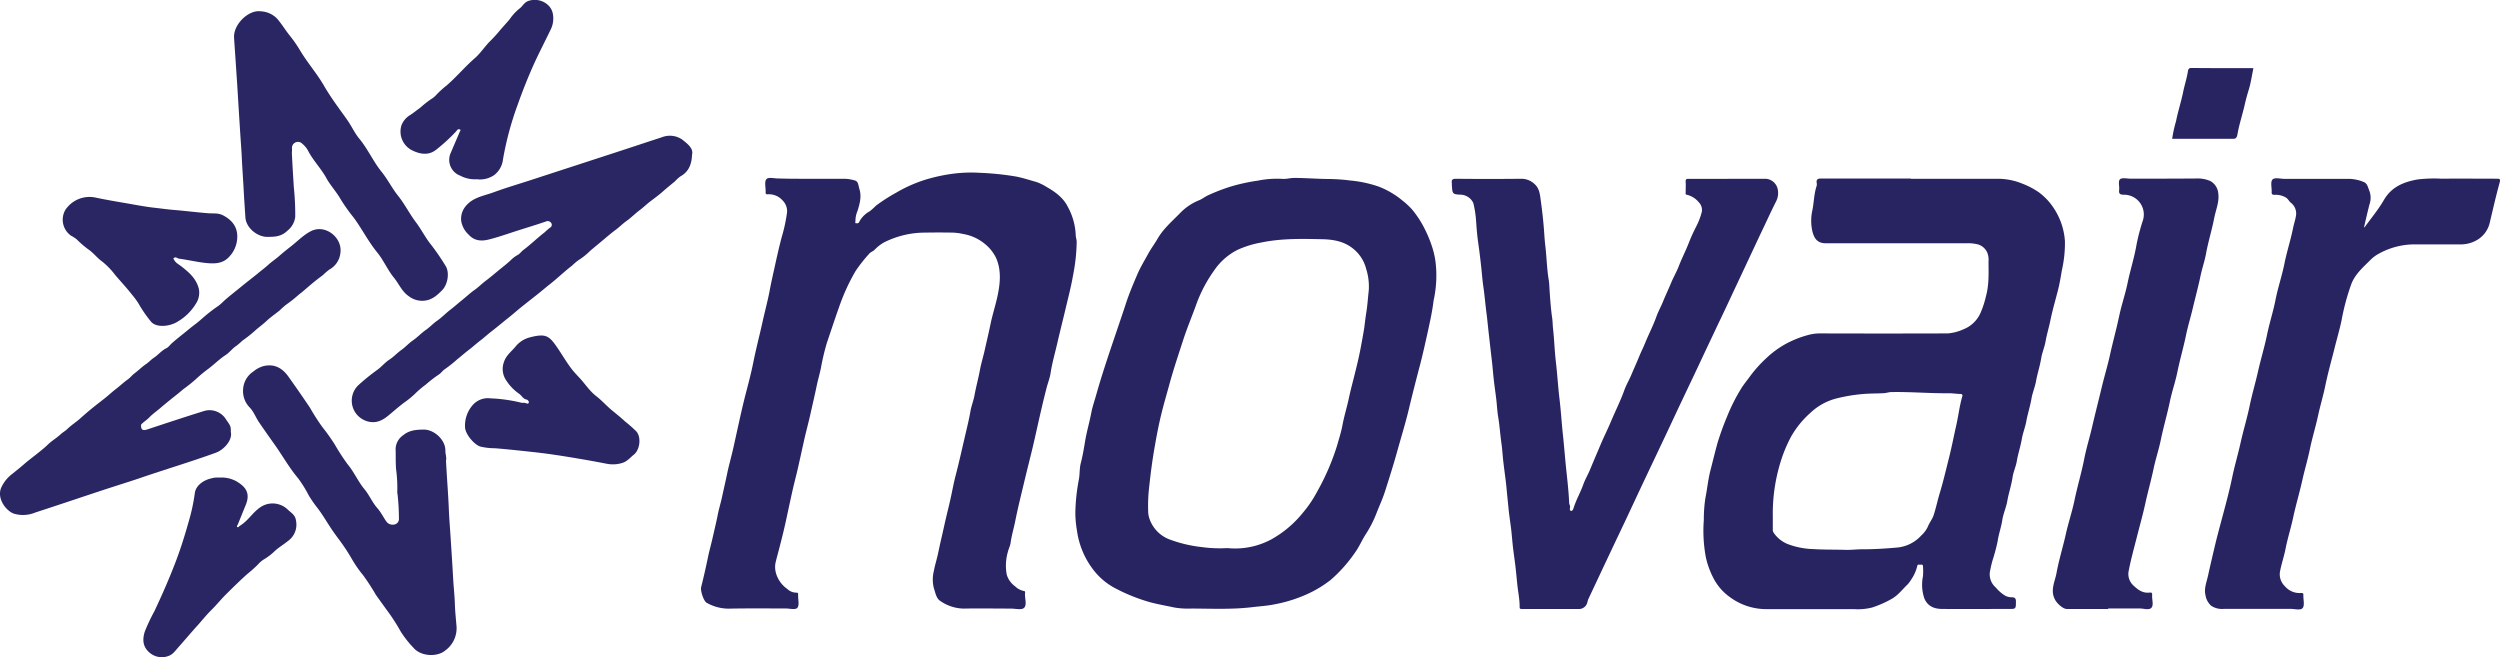 <svg id="Layer_1" data-name="Layer 1" xmlns="http://www.w3.org/2000/svg" viewBox="0 0 688.57 181.01"><defs><style>.cls-1{fill:#282462}.cls-2{fill:#292663}</style></defs><path class="cls-1" d="M488 313h23.75a17.87 17.87 0 0 1 7 1.35 21 21 0 0 1 4.64 2.46 17.09 17.09 0 0 1 3.81 4 18.79 18.79 0 0 1 3.26 9.36 34 34 0 0 1-.86 8.12c-.3 1.83-.62 3.68-1.07 5.46-.67 2.62-1.44 5.23-2 7.9-.39 2-1 3.94-1.38 6-.26 1.64-1 3.25-1.25 4.93-.35 2.06-1 4-1.39 6.1-.27 1.64-1 3.25-1.27 4.92-.36 2.05-1 4-1.39 6.05-.29 1.71-1 3.39-1.28 5.12-.35 2-1 3.9-1.35 5.91-.24 1.56-1 3.09-1.2 4.66-.34 2.19-1.07 4.27-1.44 6.46-.3 1.71-1.1 3.45-1.37 5.19-.3 2-1 3.84-1.28 5.83a49.15 49.15 0 0 1-1.35 5.09 29.55 29.55 0 0 0-.8 3.47 4.77 4.77 0 0 0 1.64 4.2 10.66 10.66 0 0 0 2.56 2.24 3.91 3.91 0 0 0 1.79.44c.82 0 1.2.25 1.19 1.14 0 2.11 0 2.09-2.05 2.08-6.08 0-12.16.05-18.24 0-2.08 0-4-.65-4.93-2.9a11.69 11.69 0 0 1-.38-6.12 18 18 0 0 0 0-2.75c0-.46-.39-.49-.7-.41s-.72-.32-.89.4a10.58 10.58 0 0 1-1.55 3.53 10.1 10.1 0 0 1-1.06 1.47c-1.44 1.34-2.62 3-4.4 4a28.8 28.8 0 0 1-5.42 2.39 16.2 16.2 0 0 1-5 .44H448.1a16.81 16.81 0 0 1-10-3.37 14.57 14.57 0 0 1-4.55-5.36 22.91 22.91 0 0 1-2-5.61A39.27 39.27 0 0 1 431 407a39.66 39.66 0 0 1 .42-6c.51-2.52.74-5.09 1.38-7.59s1.24-4.95 1.9-7.41a75.8 75.8 0 0 1 2.68-7.45 50.34 50.34 0 0 1 3.82-7.63c.76-1.27 1.79-2.47 2.67-3.71a35.73 35.73 0 0 1 4.32-4.78 26 26 0 0 1 5.47-4 28.08 28.08 0 0 1 6-2.38 12.32 12.32 0 0 1 3.25-.46q17.64.06 35.28 0a12.82 12.82 0 0 0 4.36-1.15 8.55 8.55 0 0 0 4.61-4.39 24.88 24.88 0 0 0 1.53-4.63c.88-3.12.75-6.34.72-9.54a5.64 5.64 0 0 0-.31-2.47 4.06 4.06 0 0 0-2.59-2.33 11.3 11.3 0 0 0-3.1-.32h-38.88c-2.27 0-3.15-1.38-3.62-3.25a13.15 13.15 0 0 1 0-5.89c.45-2.22.43-4.51 1.17-6.67a1.83 1.83 0 0 0 0-.84c-.13-.9.31-1.18 1.15-1.18H488Zm-38 93v3.48a1.57 1.57 0 0 0 .23 1 8.57 8.57 0 0 0 3.85 3.12 21.65 21.65 0 0 0 7.22 1.4c3 .19 6.09.11 9.15.22 1.37 0 2.79-.18 4.19-.17 3.12 0 6.22-.18 9.33-.46a10.2 10.2 0 0 0 6.9-3.32 7.75 7.75 0 0 0 1.84-2.47c.4-1.05 1.2-2 1.57-3.09.67-2 1.08-4.1 1.69-6.09 1-3.27 1.75-6.59 2.59-9.88.73-2.89 1.29-5.84 1.95-8.74.61-2.67.9-5.4 1.67-8 .14-.47 0-.75-.6-.74-1 0-2.06-.2-3.05-.19-5.28.06-10.55-.42-15.83-.32-.76 0-1.45.28-2.2.31-1.7.08-3.41.07-5.11.18a45.56 45.56 0 0 0-7.81 1.25 16.3 16.3 0 0 0-7.3 4.05 25.62 25.62 0 0 0-5.21 6.42 38.69 38.69 0 0 0-2.92 7 48.11 48.11 0 0 0-2.15 14.96ZM257.9 404.93a54 54 0 0 1 1-9.27c.24-1.41.13-2.89.48-4.26.5-1.91.84-3.87 1.15-5.79.44-2.76 1.24-5.42 1.76-8.16.34-1.79 1-3.59 1.48-5.38 2.36-8.28 5.32-16.36 8-24.54.88-2.74 2-5.39 3.12-8 .86-2.06 2-3.91 3.06-5.85.78-1.44 1.78-2.75 2.58-4.14 1.6-2.78 4-4.82 6.13-7a15.18 15.18 0 0 1 5.29-3.61c.86-.33 1.65-1 2.51-1.38a50.79 50.79 0 0 1 6.72-2.55 52.14 52.14 0 0 1 7-1.49 26.8 26.8 0 0 1 6.65-.49c1.16.11 2.27-.26 3.41-.25 3.15 0 6.28.27 9.43.29a50.89 50.89 0 0 1 5.92.41 33.55 33.55 0 0 1 7.8 1.66A23.37 23.37 0 0 1 348 319a21.49 21.49 0 0 1 2.57 2.37 27.05 27.05 0 0 1 3 4.38 34.78 34.78 0 0 1 2.66 6.2 23.29 23.29 0 0 1 .87 3.89 31.61 31.61 0 0 1-.52 10.67c-.36 2.95-1 5.87-1.64 8.77s-1.27 5.74-2 8.59c-1.12 4.25-2.21 8.5-3.23 12.77-.92 3.83-2.09 7.58-3.14 11.37s-2.19 7.37-3.35 11c-.65 2.07-1.58 4.06-2.37 6.09a31.58 31.58 0 0 1-3 5.86c-1 1.55-1.72 3.29-2.78 4.79a39.62 39.62 0 0 1-6.86 7.75 32.09 32.09 0 0 1-8.07 4.58 39.09 39.09 0 0 1-7.48 2.15c-2 .41-4.08.52-6.12.77-5.5.65-11 .4-16.51.37a23.25 23.25 0 0 1-4.78-.27c-2.2-.47-4.42-.86-6.59-1.42a48.93 48.93 0 0 1-9.43-3.72 18.41 18.41 0 0 1-6.17-5 22.68 22.68 0 0 1-4.72-11.11 28.66 28.66 0 0 1-.44-4.92Zm41.89 9.79a21.06 21.06 0 0 0 12.13-2.42 29.61 29.61 0 0 0 8.62-7.28 32.62 32.62 0 0 0 4-5.92 65.34 65.34 0 0 0 5.46-12.65c.52-1.85 1.12-3.68 1.47-5.56.46-2.53 1.25-5 1.77-7.47.46-2.19 1.06-4.38 1.6-6.56.61-2.43 1.2-4.87 1.66-7.33.35-1.88.71-3.77 1-5.66.17-1.35.33-2.74.54-4.05.33-2 .44-4 .67-6a16 16 0 0 0-.71-6 10.38 10.38 0 0 0-3.78-5.72c-2.43-1.89-5.33-2.38-8.23-2.45-5.68-.12-11.37-.26-17 .93a27.27 27.27 0 0 0-6.32 1.95 17 17 0 0 0-6.53 5.71 38.64 38.64 0 0 0-4.8 9c-1.2 3.39-2.62 6.71-3.73 10.14-1.34 4.15-2.74 8.28-3.88 12.5-.7 2.56-1.46 5.12-2.09 7.7-.81 3.26-1.43 6.59-2 9.91s-1 6.64-1.36 10a44.29 44.29 0 0 0-.31 7.38 6.57 6.57 0 0 0 .43 2 9.32 9.32 0 0 0 5.43 5.46 36.77 36.77 0 0 0 8.89 2.11 36.24 36.24 0 0 0 7.07.28ZM184.27 313h10.2a11.38 11.38 0 0 1 2.65.45c1.09.23 1 1.55 1.33 2.45.62 2.08.05 4.07-.58 6.05a6.75 6.75 0 0 0-.53 2.76c0 .1-.24.59.28.55.29 0 .57 0 .71-.31a7.08 7.08 0 0 1 2.94-3 18.72 18.72 0 0 0 1.71-1.54 47.79 47.79 0 0 1 5.59-3.59 38.05 38.05 0 0 1 10.07-4.14 47.11 47.11 0 0 1 6.25-1.16 39.3 39.3 0 0 1 6.77-.16 78.53 78.53 0 0 1 9.78 1c1.95.36 3.82 1 5.72 1.52a14 14 0 0 1 2.88 1.41c2.34 1.32 4.59 3 5.76 5.39a17.54 17.54 0 0 1 2.2 7.72c0 .68.26 1.29.27 2a50.55 50.55 0 0 1-1 9.18c-.49 2.87-1.22 5.7-1.89 8.52-.81 3.41-1.68 6.83-2.47 10.26-.63 2.74-1.42 5.43-1.84 8.23-.2 1.31-.75 2.67-1.09 4-.71 2.76-1.37 5.54-2 8.32s-1.17 5.28-1.79 7.91c-.74 3.1-1.54 6.2-2.28 9.3-.88 3.73-1.83 7.45-2.57 11.2-.4 2-1 3.94-1.28 6-.11.78-.57 1.67-.77 2.54A13.57 13.57 0 0 0 239 422a6 6 0 0 0 2.3 3.24 4.78 4.78 0 0 0 2.4 1.29c.52.06.34.48.33.75-.06 1.34.58 3.09-.25 3.9-.66.65-2.42.2-3.69.2-4.32 0-8.64-.08-13 0a11.56 11.56 0 0 1-6.24-2c-1.29-.75-1.47-2.33-1.91-3.59a9.67 9.67 0 0 1 0-4.81c.29-1.62.84-3.27 1.18-4.92.51-2.53 1.12-5 1.68-7.56s1.17-4.86 1.71-7.3c.47-2.12.86-4.31 1.4-6.39.91-3.49 1.69-7 2.51-10.52.55-2.39 1.16-4.79 1.58-7.22.24-1.43.86-2.95 1.12-4.41.43-2.37 1.08-4.71 1.52-7.08.31-1.7.86-3.44 1.25-5.17.54-2.42 1.12-4.83 1.62-7.26.55-2.71 1.44-5.36 2-8.08.72-3.43 1-6.9-.4-10.18a11.33 11.33 0 0 0-3.37-4.14 12.64 12.64 0 0 0-5.73-2.54 15.17 15.17 0 0 0-2.91-.38q-3.78-.07-7.56 0a25 25 0 0 0-11.42 2.74 11.67 11.67 0 0 0-2.53 2c-.43.43-1 .56-1.4 1a42.66 42.66 0 0 0-3.81 4.82 55.65 55.65 0 0 0-4.51 9.82c-1.18 3.32-2.28 6.66-3.41 10a63.57 63.57 0 0 0-1.65 7c-.35 1.64-.84 3.3-1.19 5-.52 2.53-1.11 5-1.68 7.56s-1.23 4.93-1.78 7.4-1.06 4.79-1.59 7.17-1.14 4.56-1.64 6.84c-.58 2.6-1.14 5.23-1.7 7.83s-1.15 4.94-1.78 7.39c-.36 1.4-.75 2.79-1.09 4.19-.65 2.69.83 5.76 3.22 7.4a3.56 3.56 0 0 0 2.55 1c.31 0 .43.14.42.43s0 .32 0 .48c0 1.11.36 2.56-.19 3.24s-2.1.21-3.2.21c-5.24 0-10.48-.06-15.72.05a12.24 12.24 0 0 1-6.1-1.63c-.79-.42-1.75-3.29-1.51-4.28.7-2.77 1.33-5.56 1.91-8.36.34-1.68.84-3.39 1.22-5.09.48-2.13 1-4.25 1.43-6.4.31-1.62.82-3.26 1.18-4.9.47-2.21 1-4.44 1.45-6.63s1.14-4.56 1.65-6.85c.58-2.58 1.14-5.17 1.71-7.74.53-2.39 1.09-4.8 1.7-7.18.75-2.9 1.53-5.79 2.11-8.72.77-3.86 1.78-7.65 2.62-11.49.62-2.8 1.38-5.58 1.91-8.4.44-2.38 1-4.74 1.51-7.09s1.11-4.95 1.75-7.41a45.52 45.52 0 0 0 1.52-7 4.18 4.18 0 0 0-1.23-3.26 5 5 0 0 0-4.12-1.69c-.42 0-.59-.15-.55-.56v-.36c0-1.11-.36-2.56.19-3.23s2.1-.21 3.2-.22c2.84.09 5.56.09 8.28.09ZM437.41 313h10.68a3.62 3.62 0 0 1 3.32 3.19 5 5 0 0 1-.48 3c-1.58 3.12-3 6.29-4.53 9.45l-3.75 8c-1.27 2.7-2.53 5.4-3.8 8.09q-2 4.32-4.07 8.62l-3.87 8.19q-2 4.29-4.06 8.6c-1.29 2.73-2.59 5.45-3.87 8.19s-2.53 5.4-3.81 8.09c-1.36 2.9-2.75 5.79-4.11 8.68-1.28 2.7-2.54 5.4-3.81 8.1q-2 4.31-4.07 8.62l-3.87 8.19q-2 4.26-4 8.51a4.42 4.42 0 0 0-.37 1.06 2.38 2.38 0 0 1-2.6 1.91h-15.48c-.63 0-.59-.25-.59-.71 0-2-.43-4-.64-6-.18-1.73-.33-3.48-.54-5.21s-.48-3.54-.68-5.3-.31-3.47-.53-5.19-.51-3.6-.68-5.37-.35-3.4-.5-5.09c-.23-2.57-.63-5.12-.92-7.68-.2-1.68-.28-3.37-.51-5-.36-2.48-.51-5-.93-7.47-.25-1.51-.31-3.08-.49-4.62-.24-2-.53-3.92-.74-5.86-.18-1.61-.29-3.25-.49-4.87-.31-2.63-.6-5.27-.9-7.9-.19-1.68-.34-3.39-.56-5.07-.33-2.44-.51-4.89-.87-7.33-.25-1.67-.38-3.39-.56-5.09-.26-2.51-.57-5-.93-7.53-.23-1.66-.37-3.38-.49-5.08a30 30 0 0 0-.79-5.42 4 4 0 0 0-3.13-2.3c-2.64-.12-2.64-.12-2.79-2.72v-.48c-.15-.9.15-1.2 1.13-1.2q9 .09 18 0a5.21 5.21 0 0 1 3.58 1.39c1.46 1.24 1.57 3.05 1.8 4.74.42 3 .75 6.07.95 9.12.07 1.15.18 2.31.31 3.45.35 3 .4 6.1.91 9.13.17 1 .19 2.17.26 3.25.17 2.42.34 4.84.69 7.24.14 1 .13 1.91.23 2.86.35 3.08.43 6.18.79 9.25.4 3.39.59 6.8 1 10.19s.61 7 1 10.43c.26 2.54.47 5.08.71 7.61.35 3.52.8 7 .95 10.56 0 .43.3.8.25 1.26s-.19.94.33 1c.36 0 .55-.51.66-.86.72-2.26 1.92-4.32 2.71-6.56.47-1.31 1.24-2.58 1.78-3.91 1-2.39 2-4.74 3-7.1.89-2.09 1.93-4.16 2.81-6.26 1.2-2.85 2.6-5.62 3.65-8.55.52-1.45 1.35-2.84 1.95-4.28.7-1.67 1.46-3.32 2.14-5 .51-1.25 1.14-2.48 1.65-3.74 1-2.46 2.24-4.82 3.13-7.34.49-1.36 1.22-2.65 1.77-4 .73-1.8 1.57-3.56 2.31-5.35.61-1.45 1.41-2.84 2-4.31.86-2.28 2-4.42 2.87-6.71a46 46 0 0 1 1.93-4.25 18.89 18.89 0 0 0 1.6-4.17 3 3 0 0 0-.82-2.6 6 6 0 0 0-3.29-2.08c-.51-.09-.33-.47-.34-.75 0-.91.06-1.84 0-2.75s.27-.9 1-.89h10.56ZM613 326.35c1.79-2.48 3.77-4.85 5.3-7.48 2.12-3.68 5.48-5 9.33-5.69a38.22 38.22 0 0 1 6.59-.2c5-.06 10.07 0 15.11 0 .82 0 1.15 0 .86 1.08-1 3.62-1.83 7.29-2.7 10.94a7.44 7.44 0 0 1-3.9 5.07 8.72 8.72 0 0 1-4 1h-12.6a20.35 20.35 0 0 0-10.32 2.7 9.83 9.83 0 0 0-2.12 1.64c-2 2-4.22 3.9-5.24 6.67a62.62 62.62 0 0 0-2.63 9.75c-.54 2.69-1.35 5.34-2 8-.84 3.33-1.78 6.65-2.47 10-.58 2.86-1.44 5.65-2.05 8.5-.66 3.07-1.61 6.08-2.24 9.16-.58 2.85-1.43 5.62-2.06 8.46-.76 3.44-1.78 6.81-2.52 10.25-.63 3-1.57 5.86-2.14 8.83-.4 2-1.09 4-1.49 6.07a4.54 4.54 0 0 0 1.32 4.11 5.29 5.29 0 0 0 4.55 1.87c.41 0 .59.14.55.55a1.92 1.92 0 0 0 0 .24c0 1.16.38 2.65-.19 3.36s-2.17.23-3.32.23h-18.35a5.41 5.41 0 0 1-3.55-.87 5 5 0 0 1-1.55-2.9c-.44-1.87.31-3.58.7-5.36.6-2.76 1.25-5.52 1.9-8.26.71-3 1.52-5.9 2.3-8.85.88-3.29 1.76-6.6 2.45-9.94s1.62-6.39 2.33-9.62 1.77-6.67 2.47-10.05 1.62-6.4 2.34-9.62 1.77-6.65 2.46-10 1.71-6.42 2.35-9.69 1.77-6.57 2.44-9.91 1.72-6.5 2.38-9.8c.23-1.12.6-2.2.79-3.31a3.73 3.73 0 0 0-1.38-3.67c-.54-.43-.8-1.11-1.42-1.46a5.47 5.47 0 0 0-3.08-.73c-.64 0-.84-.18-.8-.81.06-1.15-.38-2.65.2-3.36s2.17-.22 3.31-.23h17.75a11.11 11.11 0 0 1 4.05.85c1.14.43 1.22 1.66 1.65 2.57a5.58 5.58 0 0 1-.07 3.78c-.5 2.05-1 4.11-1.45 6.17ZM542.31 431.5h-11.25c-1.2 0-2.72-1.52-3.26-2.45-1.51-2.63-.09-5.07.35-7.5.66-3.64 1.79-7.19 2.59-10.82.67-3 1.7-6.05 2.34-9.11.8-3.86 1.94-7.63 2.7-11.49.58-2.95 1.49-5.86 2.17-8.81.84-3.63 1.78-7.24 2.64-10.87.72-3 1.64-6 2.31-9.08.78-3.53 1.75-7 2.5-10.56.64-3.05 1.69-6.06 2.32-9.12.73-3.54 1.86-7 2.46-10.55a54.15 54.15 0 0 1 1.78-6.75 5.45 5.45 0 0 0-5.28-7c-1.06 0-1.41-.26-1.29-1.31s-.31-2.31.19-2.89 1.95-.22 3-.22c6.08 0 12.16 0 18.23-.05a8.56 8.56 0 0 1 3.69.7 4.28 4.28 0 0 1 2.18 3.27c.37 2.44-.65 4.59-1.09 6.87-.64 3.31-1.66 6.54-2.27 9.87-.36 2-1.06 4-1.49 6-.62 3-1.42 5.92-2.12 8.88-.63 2.68-1.47 5.35-2 8.05-.69 3.23-1.62 6.41-2.28 9.66-.55 2.71-1.49 5.37-2.06 8.1-.74 3.55-1.76 7-2.5 10.58-.55 2.69-1.45 5.34-2 8-.69 3.23-1.59 6.42-2.3 9.65-.65 3-1.51 6-2.28 9.05s-1.64 6.14-2.24 9.25a4.27 4.27 0 0 0 1.34 4.23c1.34 1.26 2.6 2.12 4.46 1.89.45-.06.69.11.63.6a1.92 1.92 0 0 0 0 .24c-.06 1.14.47 2.61-.2 3.35s-2.11.18-3.22.19h-8.64Z" transform="translate(38.28 -263.76)"/><path class="cls-2" d="M25.3 382.77c.5 2.28-2 4.91-4.1 5.67-6.91 2.52-14 4.61-20.93 7-3.41 1.15-6.84 2.2-10.26 3.33-6.19 2.05-12.38 4.14-18.59 6.16a8.73 8.73 0 0 1-5.91.29c-2.1-.75-4.79-4.17-3.42-7.23a9.94 9.94 0 0 1 3-3.7c1.12-.9 2.27-1.82 3.36-2.77s2.21-1.77 3.31-2.65 2.2-1.74 3.21-2.72 2.35-1.76 3.42-2.75c.58-.54 1.27-.9 1.83-1.44 1.09-1.08 2.41-1.89 3.54-2.9s2.16-1.91 3.27-2.81 2.29-1.81 3.43-2.7 2.06-1.79 3.14-2.61 2.14-1.85 3.31-2.67c.61-.42 1.17-1.16 1.79-1.62 1.15-.86 2.14-1.87 3.3-2.65.76-.52 1.34-1.21 2.1-1.7 1.21-.8 2.12-2 3.45-2.64.6-.29 1-.91 1.47-1.34 1-.87 2.09-1.76 3.13-2.59s2.13-1.76 3.24-2.59 2-1.66 3-2.51a42.6 42.6 0 0 1 3.49-2.63 16.23 16.23 0 0 0 1.56-1.39c1.46-1.31 3-2.48 4.52-3.73s3-2.38 4.52-3.6c1-.86 2.14-1.68 3.15-2.6s2.07-1.59 3-2.42 2.09-1.76 3.16-2.59c1.85-1.43 3.47-3.17 5.57-4.24 4-2.05 8.77 1.85 8.11 6.05a5.88 5.88 0 0 1-3.03 4.52 16.42 16.42 0 0 0-1.77 1.52c-1.22.9-2.42 1.84-3.57 2.82s-2 1.76-3.06 2.55a34.88 34.88 0 0 1-3.42 2.72 20.73 20.73 0 0 0-1.84 1.62c-1.22 1-2.54 1.89-3.67 2.95s-2.19 1.77-3.23 2.73a38 38 0 0 1-3.44 2.71 18.11 18.11 0 0 1-1.59 1.38c-1.1.68-1.9 1.85-3 2.56-1.73 1.12-3.16 2.59-4.8 3.82a37.42 37.42 0 0 0-3.34 2.77 38.64 38.64 0 0 1-3.3 2.65c-.55.42-1.06.9-1.61 1.33-1.68 1.34-3.38 2.68-5 4.08-1 .85-2.09 1.6-3 2.56-.52.54-1.24 1-1.79 1.52-.19.19-.46.26-.44.72 0 1.17.54 1.44 1.81 1 5.25-1.74 10.5-3.48 15.79-5.12a5.33 5.33 0 0 1 5.83 2.43c1.3 1.87 1.3 1.87 1.3 3.45ZM152.33 306.37c-.12 2.94-1.08 4.8-3.25 6a10.37 10.37 0 0 0-1.47 1.35c-1.11.91-2.24 1.82-3.32 2.78s-2.19 1.77-3.32 2.62-2 1.74-3.07 2.53c-1.26.94-2.35 2.08-3.66 3-1 .71-1.94 1.68-3 2.45-1.23.91-2.39 1.92-3.55 2.89s-2.23 1.85-3.34 2.78a18.89 18.89 0 0 1-3.3 2.65 15.34 15.34 0 0 0-1.78 1.51c-2 1.52-3.79 3.27-5.75 4.83-1.35 1.06-2.66 2.19-4 3.25-1.5 1.17-3 2.36-4.49 3.55-1.1.9-2.21 1.89-3.33 2.77-1.5 1.18-3 2.46-4.49 3.61-1.07.81-2.1 1.78-3.18 2.6s-2.1 1.77-3.2 2.6-2.1 1.74-3.17 2.58a35.37 35.37 0 0 1-3.32 2.65c-.69.42-1.12 1.17-1.85 1.61a33.77 33.77 0 0 0-3.49 2.7 27.31 27.31 0 0 0-3 2.56 23.52 23.52 0 0 1-2.9 2.36c-1.16.87-2.27 1.81-3.37 2.74-1.33 1.13-2.64 2.3-4.4 2.62a5.55 5.55 0 0 1-3.45-.56 5.9 5.9 0 0 1-1.39-9.61 59.07 59.07 0 0 1 5.24-4.23c1.1-.8 2-1.93 3.11-2.66 1.28-.82 2.28-1.94 3.51-2.81 1.08-.77 2-1.83 3.15-2.61s2.28-2 3.57-2.89c1-.7 1.93-1.71 3-2.46 1.32-.91 2.42-2.09 3.7-3.07 1.09-.83 2.15-1.79 3.23-2.65s2.26-2 3.48-2.83c1.06-.76 2-1.72 3.07-2.52s2.33-1.87 3.47-2.81 2.27-1.79 3.33-2.78a8.25 8.25 0 0 1 1.89-1.45c.65-.31 1.05-1 1.66-1.43 2-1.5 3.85-3.32 5.86-4.87a15.78 15.78 0 0 1 1.42-1.23.89.89 0 0 0 .32-1.37 1.16 1.16 0 0 0-1.45-.34c-2.46.85-5 1.61-7.44 2.39-2.78.88-5.53 1.88-8.35 2.58-2 .48-3.94.37-5.51-1.41a6.53 6.53 0 0 1-2-3.72 5.41 5.41 0 0 1 1-3.77c2-2.73 5.11-3.09 7.89-4.11 3.45-1.27 7-2.31 10.49-3.45l22.87-7.45c4.34-1.41 8.67-2.86 13-4.27a6 6 0 0 1 5.65.65c1.35 1.11 3.13 2.35 2.68 4.15Z" transform="translate(38.28 -263.76)"/><path class="cls-2" d="M42.11 305.91c.14 3.11.34 6.21.53 9.31a75.4 75.4 0 0 1 .4 8.22 5.68 5.68 0 0 1-2.11 3.82C39.19 329 37.26 329 35.2 329c-2.66-.06-5.7-2.48-5.89-5.35-.17-2.54-.34-5.09-.48-7.64-.15-2.85-.36-5.7-.5-8.55-.11-2.43-.31-4.86-.46-7.28q-.37-5.81-.72-11.61c-.15-2.47-.33-4.93-.49-7.4s-.33-4.7-.47-7.05c-.22-3.62 4-7.75 7.38-7.24a6.66 6.66 0 0 1 4.5 2.05c1.23 1.42 2.17 3 3.33 4.47a36 36 0 0 1 3 4.3c2 3.34 4.56 6.24 6.5 9.58 1.21 2.09 2.57 4.09 3.94 6 .85 1.2 1.75 2.4 2.59 3.62 1.16 1.66 2 3.57 3.3 5.12 2.31 2.81 3.78 6.18 6 8.95 1.76 2.15 2.94 4.61 4.66 6.75s3.14 4.94 4.89 7.26c1.51 2 2.6 4.25 4.14 6.14a64.13 64.13 0 0 1 4.03 5.88c1.1 1.7.68 5-.92 6.66-1.4 1.42-2.72 2.63-4.77 2.9a6 6 0 0 1-4.34-1.14c-2-1.31-2.78-3.44-4.18-5.15-1.78-2.17-2.88-4.86-4.64-7-2.45-3-4.17-6.45-6.43-9.53a49.19 49.19 0 0 1-3.61-5.07c-1.18-2.11-2.88-3.86-4-5.95-1.5-2.68-3.71-4.88-5.1-7.65a6.75 6.75 0 0 0-1.5-1.74 1.65 1.65 0 0 0-2.82 1.28 9.69 9.69 0 0 1-.03 1.3ZM84.56 390.65c.23 4.63.62 9.11.79 13.6.1 2.46.32 4.93.47 7.39.25 3.88.51 7.75.72 11.62.13 2.31.4 4.62.47 6.94.06 2.07.3 4.14.46 6.21a7.57 7.57 0 0 1-3.22 6.59c-2.19 1.77-6.66 1.56-8.65-.83a27.9 27.9 0 0 1-3.54-4.51 52.65 52.65 0 0 0-3.82-5.9c-1-1.39-2-2.76-3-4.18a63.37 63.37 0 0 0-3.49-5.37 32.07 32.07 0 0 1-3-4.28 54.24 54.24 0 0 0-3.5-5.36c-1.06-1.4-2.07-2.82-3-4.28s-1.87-3-2.94-4.42a36.46 36.46 0 0 1-2.49-3.55 34.29 34.29 0 0 0-3-4.84c-2.53-3-4.38-6.39-6.65-9.54-1.42-2-2.83-4-4.19-6-.85-1.29-1.41-2.83-2.46-3.92a6.45 6.45 0 0 1-1.83-5.19 6.23 6.23 0 0 1 2.82-4.75 7.49 7.49 0 0 1 2.73-1.47c3.07-.76 5.3.55 7 3q3 4.2 5.87 8.47a57.8 57.8 0 0 0 3.4 5.31 52.51 52.51 0 0 1 3.46 4.87 58.81 58.81 0 0 0 3.49 5.37c1.79 2.14 2.87 4.73 4.61 6.83 1.38 1.65 2.17 3.66 3.54 5.21 1.08 1.21 1.71 2.62 2.63 3.87a2.13 2.13 0 0 0 2.1.68 1.53 1.53 0 0 0 1.26-1.48 64.8 64.8 0 0 0-.38-6.82 2.89 2.89 0 0 1-.08-.58 38.75 38.75 0 0 0-.33-6.37c-.15-1.87-.06-3.72-.13-5.59a4.74 4.74 0 0 1 2.12-3.77c1.66-1.37 3.61-1.52 5.66-1.53 2.87 0 5.92 2.84 5.93 5.7-.04 1.01.4 1.99.17 2.87ZM9.57 335.05c.32 1 1.29 1.46 2 2 2.2 1.71 4.23 3.43 4.93 6.32a5.5 5.5 0 0 1-.87 4.11 14.33 14.33 0 0 1-4.91 4.82c-2.16 1.41-6 1.83-7.45 0a35.33 35.33 0 0 1-3.38-4.91 20.51 20.51 0 0 0-1.77-2.42c-1.47-1.89-3.11-3.63-4.65-5.44a20.76 20.76 0 0 0-3.55-3.69c-1.32-.93-2.27-2.2-3.54-3.16a26 26 0 0 1-3.54-3 9.32 9.32 0 0 0-1.55-1 5.38 5.38 0 0 1-1.55-7.14 8 8 0 0 1 8.36-3.35c2.56.54 5.15 1 7.73 1.43 2.91.5 5.81 1.08 8.75 1.4 1.58.17 3.17.41 4.77.54 3.22.26 6.43.67 9.65.93 1.34.11 2.72-.11 4 .51 3 1.48 4.65 3.89 3.89 7.62a8 8 0 0 1-2.11 3.93c-1.77 1.93-4.2 1.88-6.55 1.62s-4.8-.85-7.23-1.17c-.47-.07-1-.76-1.51 0a.69.69 0 0 0-.11.13s0 .05.05.07ZM96.83 373.48a42 42 0 0 1 8.4 1.18c.37.1.8 0 1.18.1s.76.36.93-.05-.32-.86-.59-.9c-1-.18-1.35-1.13-2.09-1.62a13.28 13.28 0 0 1-3.66-3.88 5.57 5.57 0 0 1-.45-4.92c.6-1.77 2-2.78 3.11-4.11a7.46 7.46 0 0 1 4-2.6c4.1-1.06 5.17-.55 7.13 2.21 1.52 2.14 2.8 4.44 4.39 6.51.62.81 1.38 1.6 2.1 2.37 1.57 1.68 2.83 3.69 4.64 5.08 1.55 1.19 2.82 2.66 4.32 3.9 1.22 1 2.47 2 3.64 3.09a36.47 36.47 0 0 1 3.12 2.76c1.46 1.71.87 5.13-.65 6.34-1.09.87-1.95 2-3.41 2.38a8.71 8.71 0 0 1-4.21.15c-2.08-.4-4.17-.79-6.26-1.15-2.76-.47-5.53-.94-8.3-1.34-2.16-.32-4.33-.58-6.5-.81-3.2-.35-6.4-.69-9.61-.95a17.27 17.27 0 0 1-4.1-.48c-1.59-.52-4.21-3.43-4.16-5.49a8.52 8.52 0 0 1 2-5.78 5.55 5.55 0 0 1 5.03-1.99ZM22.1 395.3a8.73 8.73 0 0 1 4.58.94c2.74 1.55 4.06 3.35 2.72 6.62-.74 1.78-1.44 3.57-2.18 5.35-.1.24-.4.51-.14.71s.49-.21.73-.36c2.21-1.32 3.5-3.66 5.6-5.08a6 6 0 0 1 7.47.54c.87.88 2.13 1.5 2.34 3a5.53 5.53 0 0 1-2.22 5.77c-1.15.94-2.44 1.69-3.55 2.7a15.67 15.67 0 0 1-3 2.31 7 7 0 0 0-1.67 1.42 36.18 36.18 0 0 1-3 2.68c-2 1.8-3.89 3.65-5.78 5.53-1.38 1.37-2.59 2.89-4 4.28s-2.48 2.75-3.71 4.14c-1.84 2-3.62 4.15-5.46 6.21-.84.94-1.53 2-2.76 2.39a5.15 5.15 0 0 1-5.07-.86C1.06 442 .88 440 1.6 437.72a49.6 49.6 0 0 1 2.65-5.62c2.11-4.49 4.1-9 5.88-13.68 1.57-4.11 2.83-8.32 4-12.56a52.15 52.15 0 0 0 1.25-6.31c.3-2.11 2.42-3.54 4.43-4a6.2 6.2 0 0 1 2.29-.25ZM93.06 313.13a8.66 8.66 0 0 1-4.61-1 4.63 4.63 0 0 1-2.54-6.35c.79-1.9 1.63-3.79 2.43-5.7.08-.2.43-.51 0-.68a.61.61 0 0 0-.72.2 7.12 7.12 0 0 1-.62.72 48.35 48.35 0 0 1-5.15 4.68c-2 1.59-4.27 1.28-6.43.26a5.78 5.78 0 0 1-3.12-7 5.72 5.72 0 0 1 2.46-2.86c.91-.58 1.73-1.29 2.62-1.9a32 32 0 0 1 3-2.39 6 6 0 0 0 1.52-1.23 26.21 26.21 0 0 1 2.88-2.62c2.71-2.35 5-5.11 7.69-7.45 1.63-1.42 2.77-3.26 4.28-4.76a35.34 35.34 0 0 0 2.62-2.87c.85-1 1.77-2 2.64-3a14.35 14.35 0 0 1 2.71-3c.91-.61 1.35-1.76 2.5-2.15 2.83-1 6 .58 6.69 3.16a6.91 6.91 0 0 1-.62 4.92c-1.44 3-3 6-4.38 9-1.72 3.8-3.26 7.68-4.65 11.61a86.1 86.1 0 0 0-4 14.92 6.33 6.33 0 0 1-2.4 4.32 6.87 6.87 0 0 1-4.8 1.17Z" transform="translate(38.28 -263.76)"/><path class="cls-1" d="M582.37 282.53c-.43 2.09-.71 4.11-1.3 6-.41 1.35-.78 2.69-1.09 4.06-.62 2.72-1.52 5.4-2 8.14-.23 1.4-.81 1.26-1.68 1.26H560a34.15 34.15 0 0 1 1.07-4.88c.55-2.79 1.46-5.5 2-8.26.4-1.86 1-3.67 1.28-5.55.08-.43.25-.82.9-.82 5.68.06 11.36.05 17.12.05Z" transform="translate(38.28 -263.76)"/></svg>